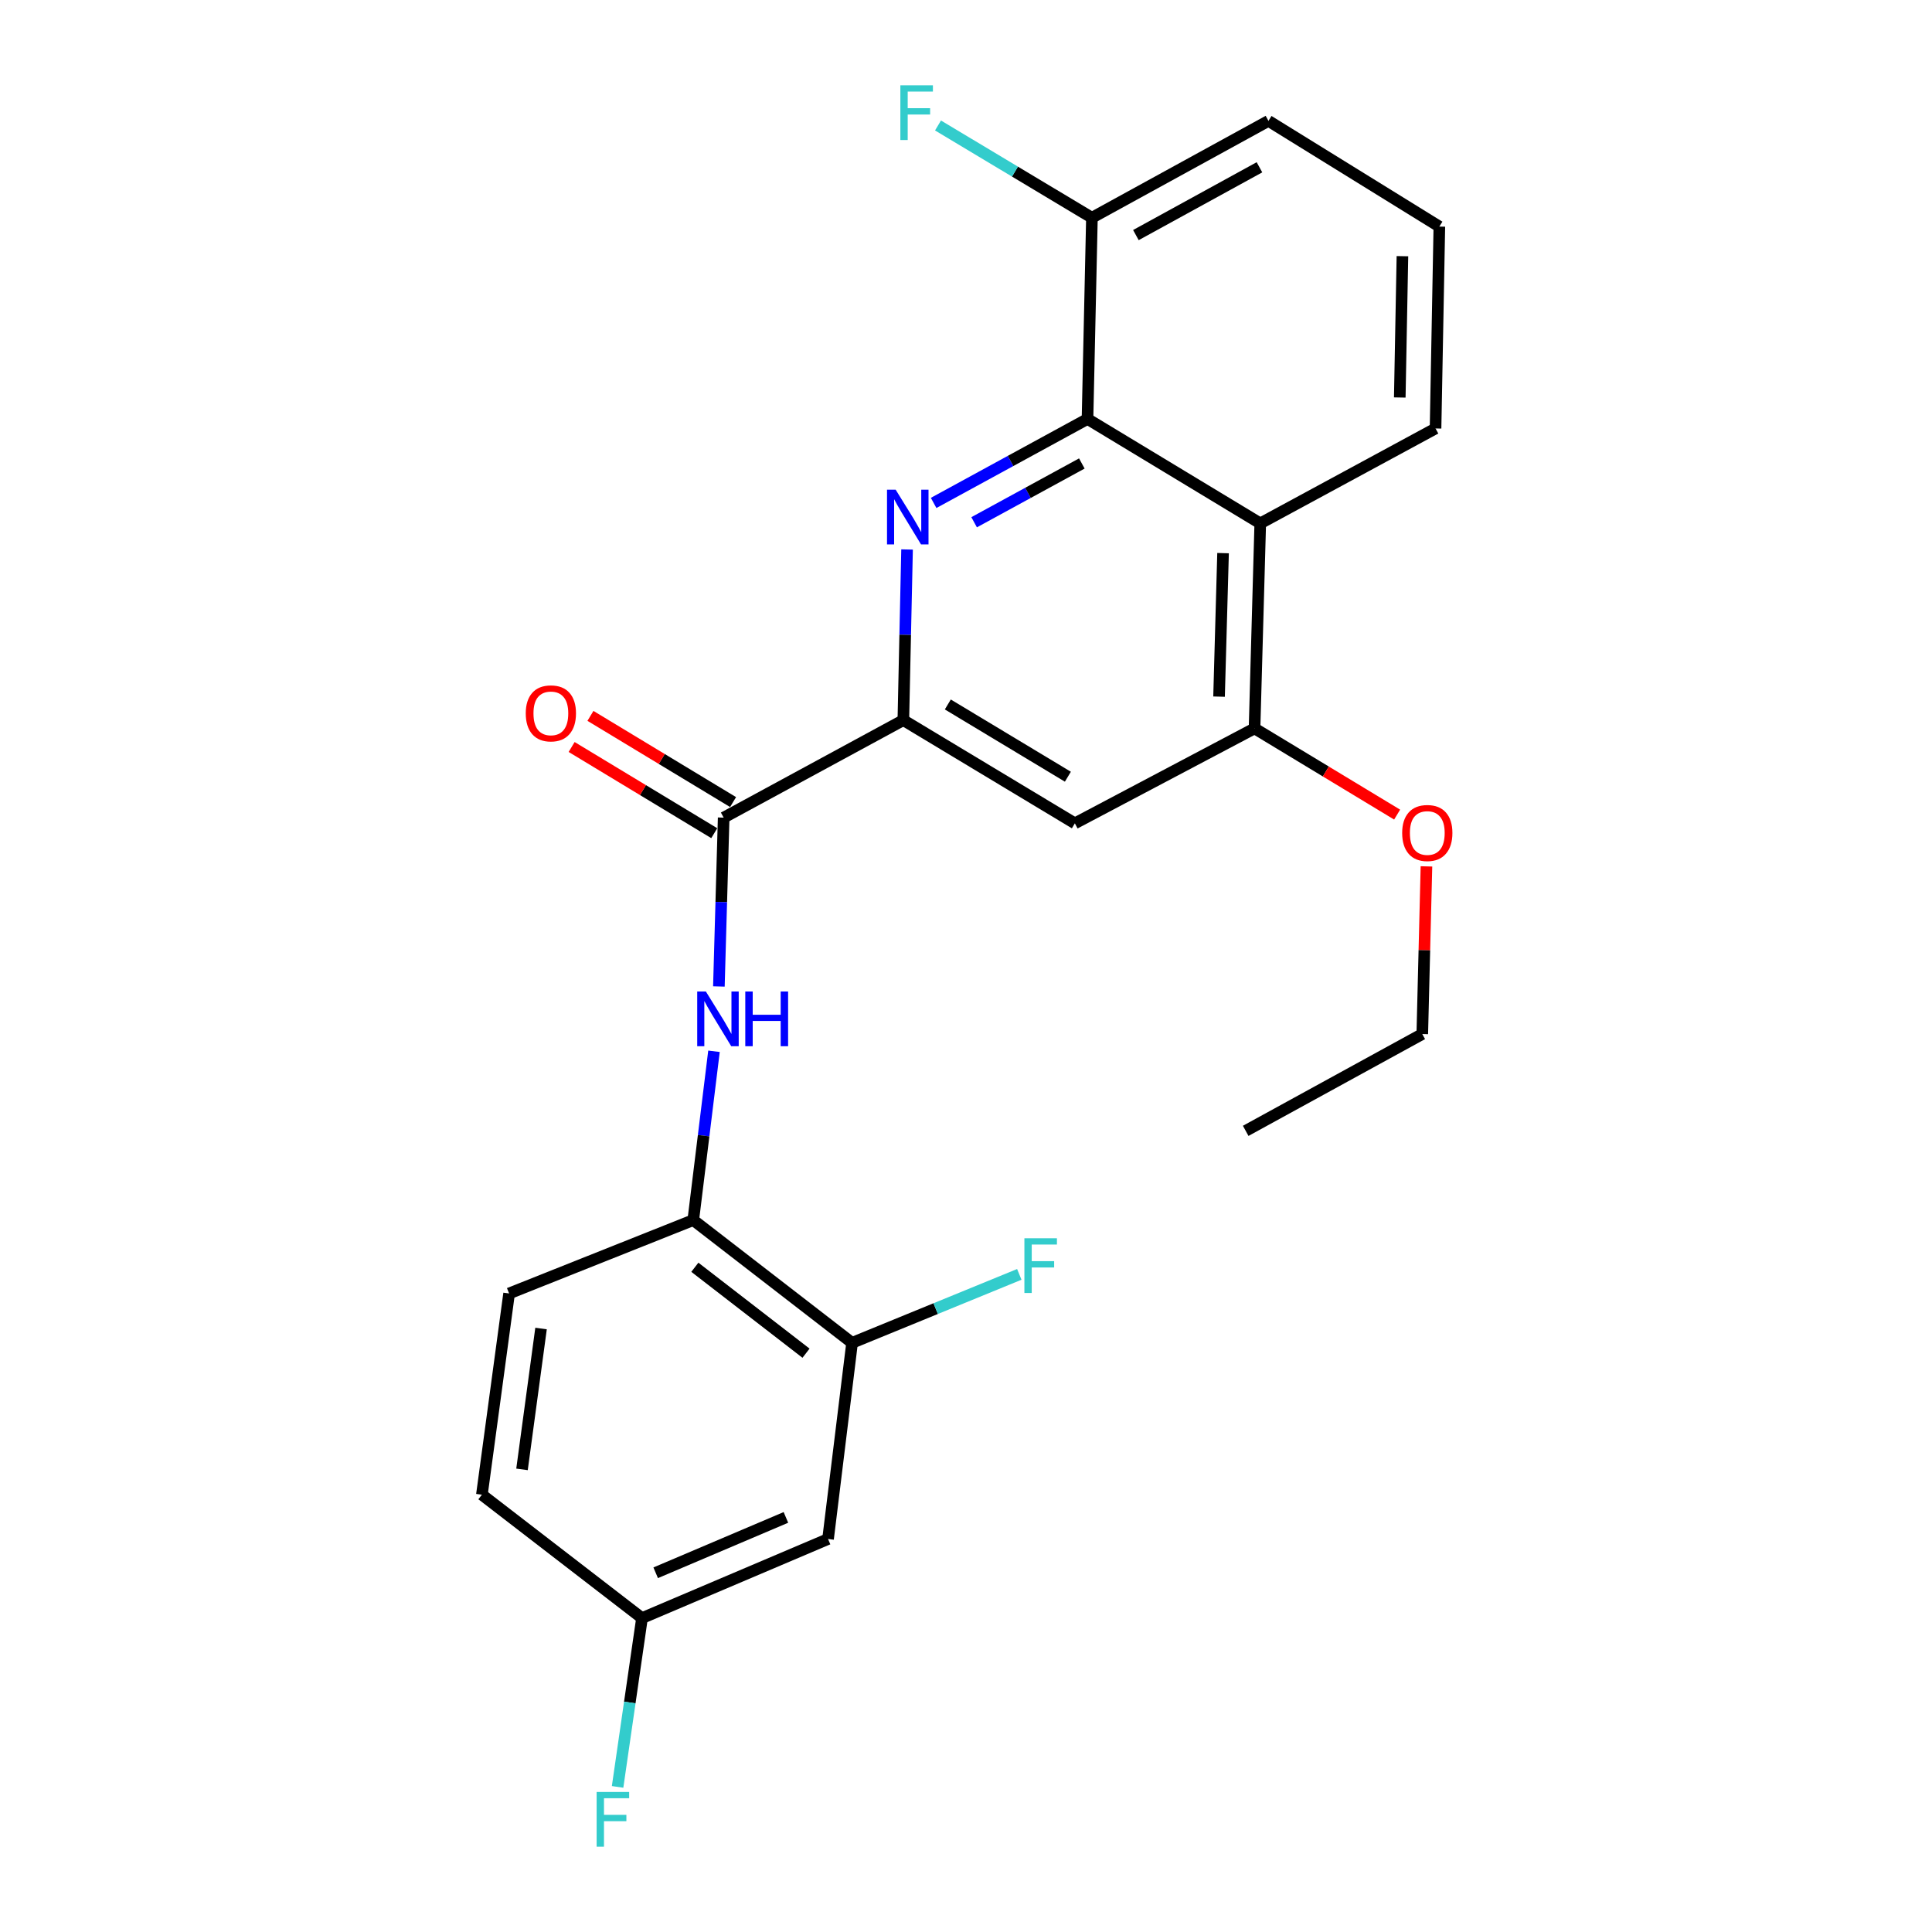 <?xml version='1.0' encoding='iso-8859-1'?>
<svg version='1.1' baseProfile='full'
              xmlns='http://www.w3.org/2000/svg'
                      xmlns:rdkit='http://www.rdkit.org/xml'
                      xmlns:xlink='http://www.w3.org/1999/xlink'
                  xml:space='preserve'
width='1000px' height='1000px' viewBox='0 0 1000 1000'>
<!-- END OF HEADER -->
<rect style='opacity:1.0;fill:#FFFFFF;stroke:none' width='1000' height='1000' x='0' y='0'> </rect>
<path class='bond-0' d='M 483.247,260.316 L 523.068,238.586' style='fill:none;fill-rule:evenodd;stroke:#0000FF;stroke-width:6px;stroke-linecap:butt;stroke-linejoin:miter;stroke-opacity:1' />
<path class='bond-0' d='M 523.068,238.586 L 562.89,216.856' style='fill:none;fill-rule:evenodd;stroke:#000000;stroke-width:6px;stroke-linecap:butt;stroke-linejoin:miter;stroke-opacity:1' />
<path class='bond-0' d='M 504.207,270.315 L 532.082,255.105' style='fill:none;fill-rule:evenodd;stroke:#0000FF;stroke-width:6px;stroke-linecap:butt;stroke-linejoin:miter;stroke-opacity:1' />
<path class='bond-0' d='M 532.082,255.105 L 559.957,239.894' style='fill:none;fill-rule:evenodd;stroke:#000000;stroke-width:6px;stroke-linecap:butt;stroke-linejoin:miter;stroke-opacity:1' />
<path class='bond-1' d='M 469.492,284.411 L 468.53,328.575' style='fill:none;fill-rule:evenodd;stroke:#0000FF;stroke-width:6px;stroke-linecap:butt;stroke-linejoin:miter;stroke-opacity:1' />
<path class='bond-1' d='M 468.53,328.575 L 467.568,372.74' style='fill:none;fill-rule:evenodd;stroke:#000000;stroke-width:6px;stroke-linecap:butt;stroke-linejoin:miter;stroke-opacity:1' />
<path class='bond-3' d='M 562.89,216.856 L 652.305,270.905' style='fill:none;fill-rule:evenodd;stroke:#000000;stroke-width:6px;stroke-linecap:butt;stroke-linejoin:miter;stroke-opacity:1' />
<path class='bond-10' d='M 562.89,216.856 L 565.179,112.7' style='fill:none;fill-rule:evenodd;stroke:#000000;stroke-width:6px;stroke-linecap:butt;stroke-linejoin:miter;stroke-opacity:1' />
<path class='bond-2' d='M 467.568,372.74 L 374.567,423.203' style='fill:none;fill-rule:evenodd;stroke:#000000;stroke-width:6px;stroke-linecap:butt;stroke-linejoin:miter;stroke-opacity:1' />
<path class='bond-6' d='M 467.568,372.74 L 556.346,426.161' style='fill:none;fill-rule:evenodd;stroke:#000000;stroke-width:6px;stroke-linecap:butt;stroke-linejoin:miter;stroke-opacity:1' />
<path class='bond-6' d='M 490.587,364.63 L 552.731,402.025' style='fill:none;fill-rule:evenodd;stroke:#000000;stroke-width:6px;stroke-linecap:butt;stroke-linejoin:miter;stroke-opacity:1' />
<path class='bond-4' d='M 374.567,423.203 L 373.33,466.898' style='fill:none;fill-rule:evenodd;stroke:#000000;stroke-width:6px;stroke-linecap:butt;stroke-linejoin:miter;stroke-opacity:1' />
<path class='bond-4' d='M 373.33,466.898 L 372.093,510.594' style='fill:none;fill-rule:evenodd;stroke:#0000FF;stroke-width:6px;stroke-linecap:butt;stroke-linejoin:miter;stroke-opacity:1' />
<path class='bond-11' d='M 379.433,415.15 L 342.521,392.843' style='fill:none;fill-rule:evenodd;stroke:#000000;stroke-width:6px;stroke-linecap:butt;stroke-linejoin:miter;stroke-opacity:1' />
<path class='bond-11' d='M 342.521,392.843 L 305.609,370.537' style='fill:none;fill-rule:evenodd;stroke:#FF0000;stroke-width:6px;stroke-linecap:butt;stroke-linejoin:miter;stroke-opacity:1' />
<path class='bond-11' d='M 369.7,431.255 L 332.788,408.949' style='fill:none;fill-rule:evenodd;stroke:#000000;stroke-width:6px;stroke-linecap:butt;stroke-linejoin:miter;stroke-opacity:1' />
<path class='bond-11' d='M 332.788,408.949 L 295.876,386.642' style='fill:none;fill-rule:evenodd;stroke:#FF0000;stroke-width:6px;stroke-linecap:butt;stroke-linejoin:miter;stroke-opacity:1' />
<path class='bond-19' d='M 652.305,270.905 L 743.038,221.77' style='fill:none;fill-rule:evenodd;stroke:#000000;stroke-width:6px;stroke-linecap:butt;stroke-linejoin:miter;stroke-opacity:1' />
<path class='bond-24' d='M 652.305,270.905 L 649.347,377.016' style='fill:none;fill-rule:evenodd;stroke:#000000;stroke-width:6px;stroke-linecap:butt;stroke-linejoin:miter;stroke-opacity:1' />
<path class='bond-24' d='M 633.051,286.297 L 630.98,360.575' style='fill:none;fill-rule:evenodd;stroke:#000000;stroke-width:6px;stroke-linecap:butt;stroke-linejoin:miter;stroke-opacity:1' />
<path class='bond-7' d='M 369.558,544.142 L 364.196,587.829' style='fill:none;fill-rule:evenodd;stroke:#0000FF;stroke-width:6px;stroke-linecap:butt;stroke-linejoin:miter;stroke-opacity:1' />
<path class='bond-7' d='M 364.196,587.829 L 358.833,631.515' style='fill:none;fill-rule:evenodd;stroke:#000000;stroke-width:6px;stroke-linecap:butt;stroke-linejoin:miter;stroke-opacity:1' />
<path class='bond-5' d='M 649.347,377.016 L 556.346,426.161' style='fill:none;fill-rule:evenodd;stroke:#000000;stroke-width:6px;stroke-linecap:butt;stroke-linejoin:miter;stroke-opacity:1' />
<path class='bond-15' d='M 649.347,377.016 L 686.248,399.326' style='fill:none;fill-rule:evenodd;stroke:#000000;stroke-width:6px;stroke-linecap:butt;stroke-linejoin:miter;stroke-opacity:1' />
<path class='bond-15' d='M 686.248,399.326 L 723.15,421.636' style='fill:none;fill-rule:evenodd;stroke:#FF0000;stroke-width:6px;stroke-linecap:butt;stroke-linejoin:miter;stroke-opacity:1' />
<path class='bond-8' d='M 358.833,631.515 L 441.035,695.056' style='fill:none;fill-rule:evenodd;stroke:#000000;stroke-width:6px;stroke-linecap:butt;stroke-linejoin:miter;stroke-opacity:1' />
<path class='bond-8' d='M 359.655,655.934 L 417.196,700.413' style='fill:none;fill-rule:evenodd;stroke:#000000;stroke-width:6px;stroke-linecap:butt;stroke-linejoin:miter;stroke-opacity:1' />
<path class='bond-12' d='M 358.833,631.515 L 263.511,669.495' style='fill:none;fill-rule:evenodd;stroke:#000000;stroke-width:6px;stroke-linecap:butt;stroke-linejoin:miter;stroke-opacity:1' />
<path class='bond-9' d='M 441.035,695.056 L 428.594,796.588' style='fill:none;fill-rule:evenodd;stroke:#000000;stroke-width:6px;stroke-linecap:butt;stroke-linejoin:miter;stroke-opacity:1' />
<path class='bond-14' d='M 441.035,695.056 L 484.312,677.336' style='fill:none;fill-rule:evenodd;stroke:#000000;stroke-width:6px;stroke-linecap:butt;stroke-linejoin:miter;stroke-opacity:1' />
<path class='bond-14' d='M 484.312,677.336 L 527.589,659.616' style='fill:none;fill-rule:evenodd;stroke:#33CCCC;stroke-width:6px;stroke-linecap:butt;stroke-linejoin:miter;stroke-opacity:1' />
<path class='bond-26' d='M 428.594,796.588 L 332.3,837.527' style='fill:none;fill-rule:evenodd;stroke:#000000;stroke-width:6px;stroke-linecap:butt;stroke-linejoin:miter;stroke-opacity:1' />
<path class='bond-26' d='M 406.788,785.411 L 339.382,814.068' style='fill:none;fill-rule:evenodd;stroke:#000000;stroke-width:6px;stroke-linecap:butt;stroke-linejoin:miter;stroke-opacity:1' />
<path class='bond-16' d='M 565.179,112.7 L 525.345,88.825' style='fill:none;fill-rule:evenodd;stroke:#000000;stroke-width:6px;stroke-linecap:butt;stroke-linejoin:miter;stroke-opacity:1' />
<path class='bond-16' d='M 525.345,88.825 L 485.511,64.949' style='fill:none;fill-rule:evenodd;stroke:#33CCCC;stroke-width:6px;stroke-linecap:butt;stroke-linejoin:miter;stroke-opacity:1' />
<path class='bond-21' d='M 565.179,112.7 L 656.55,62.572' style='fill:none;fill-rule:evenodd;stroke:#000000;stroke-width:6px;stroke-linecap:butt;stroke-linejoin:miter;stroke-opacity:1' />
<path class='bond-21' d='M 587.936,121.679 L 651.895,86.589' style='fill:none;fill-rule:evenodd;stroke:#000000;stroke-width:6px;stroke-linecap:butt;stroke-linejoin:miter;stroke-opacity:1' />
<path class='bond-17' d='M 263.511,669.495 L 249.429,773.651' style='fill:none;fill-rule:evenodd;stroke:#000000;stroke-width:6px;stroke-linecap:butt;stroke-linejoin:miter;stroke-opacity:1' />
<path class='bond-17' d='M 280.046,687.64 L 270.189,760.549' style='fill:none;fill-rule:evenodd;stroke:#000000;stroke-width:6px;stroke-linecap:butt;stroke-linejoin:miter;stroke-opacity:1' />
<path class='bond-13' d='M 332.3,837.527 L 249.429,773.651' style='fill:none;fill-rule:evenodd;stroke:#000000;stroke-width:6px;stroke-linecap:butt;stroke-linejoin:miter;stroke-opacity:1' />
<path class='bond-18' d='M 332.3,837.527 L 325.982,881.209' style='fill:none;fill-rule:evenodd;stroke:#000000;stroke-width:6px;stroke-linecap:butt;stroke-linejoin:miter;stroke-opacity:1' />
<path class='bond-18' d='M 325.982,881.209 L 319.664,924.892' style='fill:none;fill-rule:evenodd;stroke:#33CCCC;stroke-width:6px;stroke-linecap:butt;stroke-linejoin:miter;stroke-opacity:1' />
<path class='bond-22' d='M 738.33,448.439 L 737.25,491.83' style='fill:none;fill-rule:evenodd;stroke:#FF0000;stroke-width:6px;stroke-linecap:butt;stroke-linejoin:miter;stroke-opacity:1' />
<path class='bond-22' d='M 737.25,491.83 L 736.17,535.22' style='fill:none;fill-rule:evenodd;stroke:#000000;stroke-width:6px;stroke-linecap:butt;stroke-linejoin:miter;stroke-opacity:1' />
<path class='bond-25' d='M 743.038,221.77 L 745.003,117.279' style='fill:none;fill-rule:evenodd;stroke:#000000;stroke-width:6px;stroke-linecap:butt;stroke-linejoin:miter;stroke-opacity:1' />
<path class='bond-25' d='M 724.518,205.742 L 725.894,132.599' style='fill:none;fill-rule:evenodd;stroke:#000000;stroke-width:6px;stroke-linecap:butt;stroke-linejoin:miter;stroke-opacity:1' />
<path class='bond-20' d='M 745.003,117.279 L 656.55,62.572' style='fill:none;fill-rule:evenodd;stroke:#000000;stroke-width:6px;stroke-linecap:butt;stroke-linejoin:miter;stroke-opacity:1' />
<path class='bond-23' d='M 736.17,535.22 L 644.768,585.328' style='fill:none;fill-rule:evenodd;stroke:#000000;stroke-width:6px;stroke-linecap:butt;stroke-linejoin:miter;stroke-opacity:1' />
<path  class='atom-0' d='M 463.597 253.462
L 472.877 268.462
Q 473.797 269.942, 475.277 272.622
Q 476.757 275.302, 476.837 275.462
L 476.837 253.462
L 480.597 253.462
L 480.597 281.782
L 476.717 281.782
L 466.757 265.382
Q 465.597 263.462, 464.357 261.262
Q 463.157 259.062, 462.797 258.382
L 462.797 281.782
L 459.117 281.782
L 459.117 253.462
L 463.597 253.462
' fill='#0000FF'/>
<path  class='atom-5' d='M 365.358 513.199
L 374.638 528.199
Q 375.558 529.679, 377.038 532.359
Q 378.518 535.039, 378.598 535.199
L 378.598 513.199
L 382.358 513.199
L 382.358 541.519
L 378.478 541.519
L 368.518 525.119
Q 367.358 523.199, 366.118 520.999
Q 364.918 518.799, 364.558 518.119
L 364.558 541.519
L 360.878 541.519
L 360.878 513.199
L 365.358 513.199
' fill='#0000FF'/>
<path  class='atom-5' d='M 385.758 513.199
L 389.598 513.199
L 389.598 525.239
L 404.078 525.239
L 404.078 513.199
L 407.918 513.199
L 407.918 541.519
L 404.078 541.519
L 404.078 528.439
L 389.598 528.439
L 389.598 541.519
L 385.758 541.519
L 385.758 513.199
' fill='#0000FF'/>
<path  class='atom-12' d='M 272.13 369.234
Q 272.13 362.434, 275.49 358.634
Q 278.85 354.834, 285.13 354.834
Q 291.41 354.834, 294.77 358.634
Q 298.13 362.434, 298.13 369.234
Q 298.13 376.114, 294.73 380.034
Q 291.33 383.914, 285.13 383.914
Q 278.89 383.914, 275.49 380.034
Q 272.13 376.154, 272.13 369.234
M 285.13 380.714
Q 289.45 380.714, 291.77 377.834
Q 294.13 374.914, 294.13 369.234
Q 294.13 363.674, 291.77 360.874
Q 289.45 358.034, 285.13 358.034
Q 280.81 358.034, 278.45 360.834
Q 276.13 363.634, 276.13 369.234
Q 276.13 374.954, 278.45 377.834
Q 280.81 380.714, 285.13 380.714
' fill='#FF0000'/>
<path  class='atom-15' d='M 530.226 640.929
L 547.066 640.929
L 547.066 644.169
L 534.026 644.169
L 534.026 652.769
L 545.626 652.769
L 545.626 656.049
L 534.026 656.049
L 534.026 669.249
L 530.226 669.249
L 530.226 640.929
' fill='#33CCCC'/>
<path  class='atom-16' d='M 725.762 431.155
Q 725.762 424.355, 729.122 420.555
Q 732.482 416.755, 738.762 416.755
Q 745.042 416.755, 748.402 420.555
Q 751.762 424.355, 751.762 431.155
Q 751.762 438.035, 748.362 441.955
Q 744.962 445.835, 738.762 445.835
Q 732.522 445.835, 729.122 441.955
Q 725.762 438.075, 725.762 431.155
M 738.762 442.635
Q 743.082 442.635, 745.402 439.755
Q 747.762 436.835, 747.762 431.155
Q 747.762 425.595, 745.402 422.795
Q 743.082 419.955, 738.762 419.955
Q 734.442 419.955, 732.082 422.755
Q 729.762 425.555, 729.762 431.155
Q 729.762 436.875, 732.082 439.755
Q 734.442 442.635, 738.762 442.635
' fill='#FF0000'/>
<path  class='atom-17' d='M 466.027 44.157
L 482.867 44.157
L 482.867 47.397
L 469.827 47.397
L 469.827 55.997
L 481.427 55.997
L 481.427 59.277
L 469.827 59.277
L 469.827 72.477
L 466.027 72.477
L 466.027 44.157
' fill='#33CCCC'/>
<path  class='atom-19' d='M 308.815 927.523
L 325.655 927.523
L 325.655 930.763
L 312.615 930.763
L 312.615 939.363
L 324.215 939.363
L 324.215 942.643
L 312.615 942.643
L 312.615 955.843
L 308.815 955.843
L 308.815 927.523
' fill='#33CCCC'/>
</svg>
